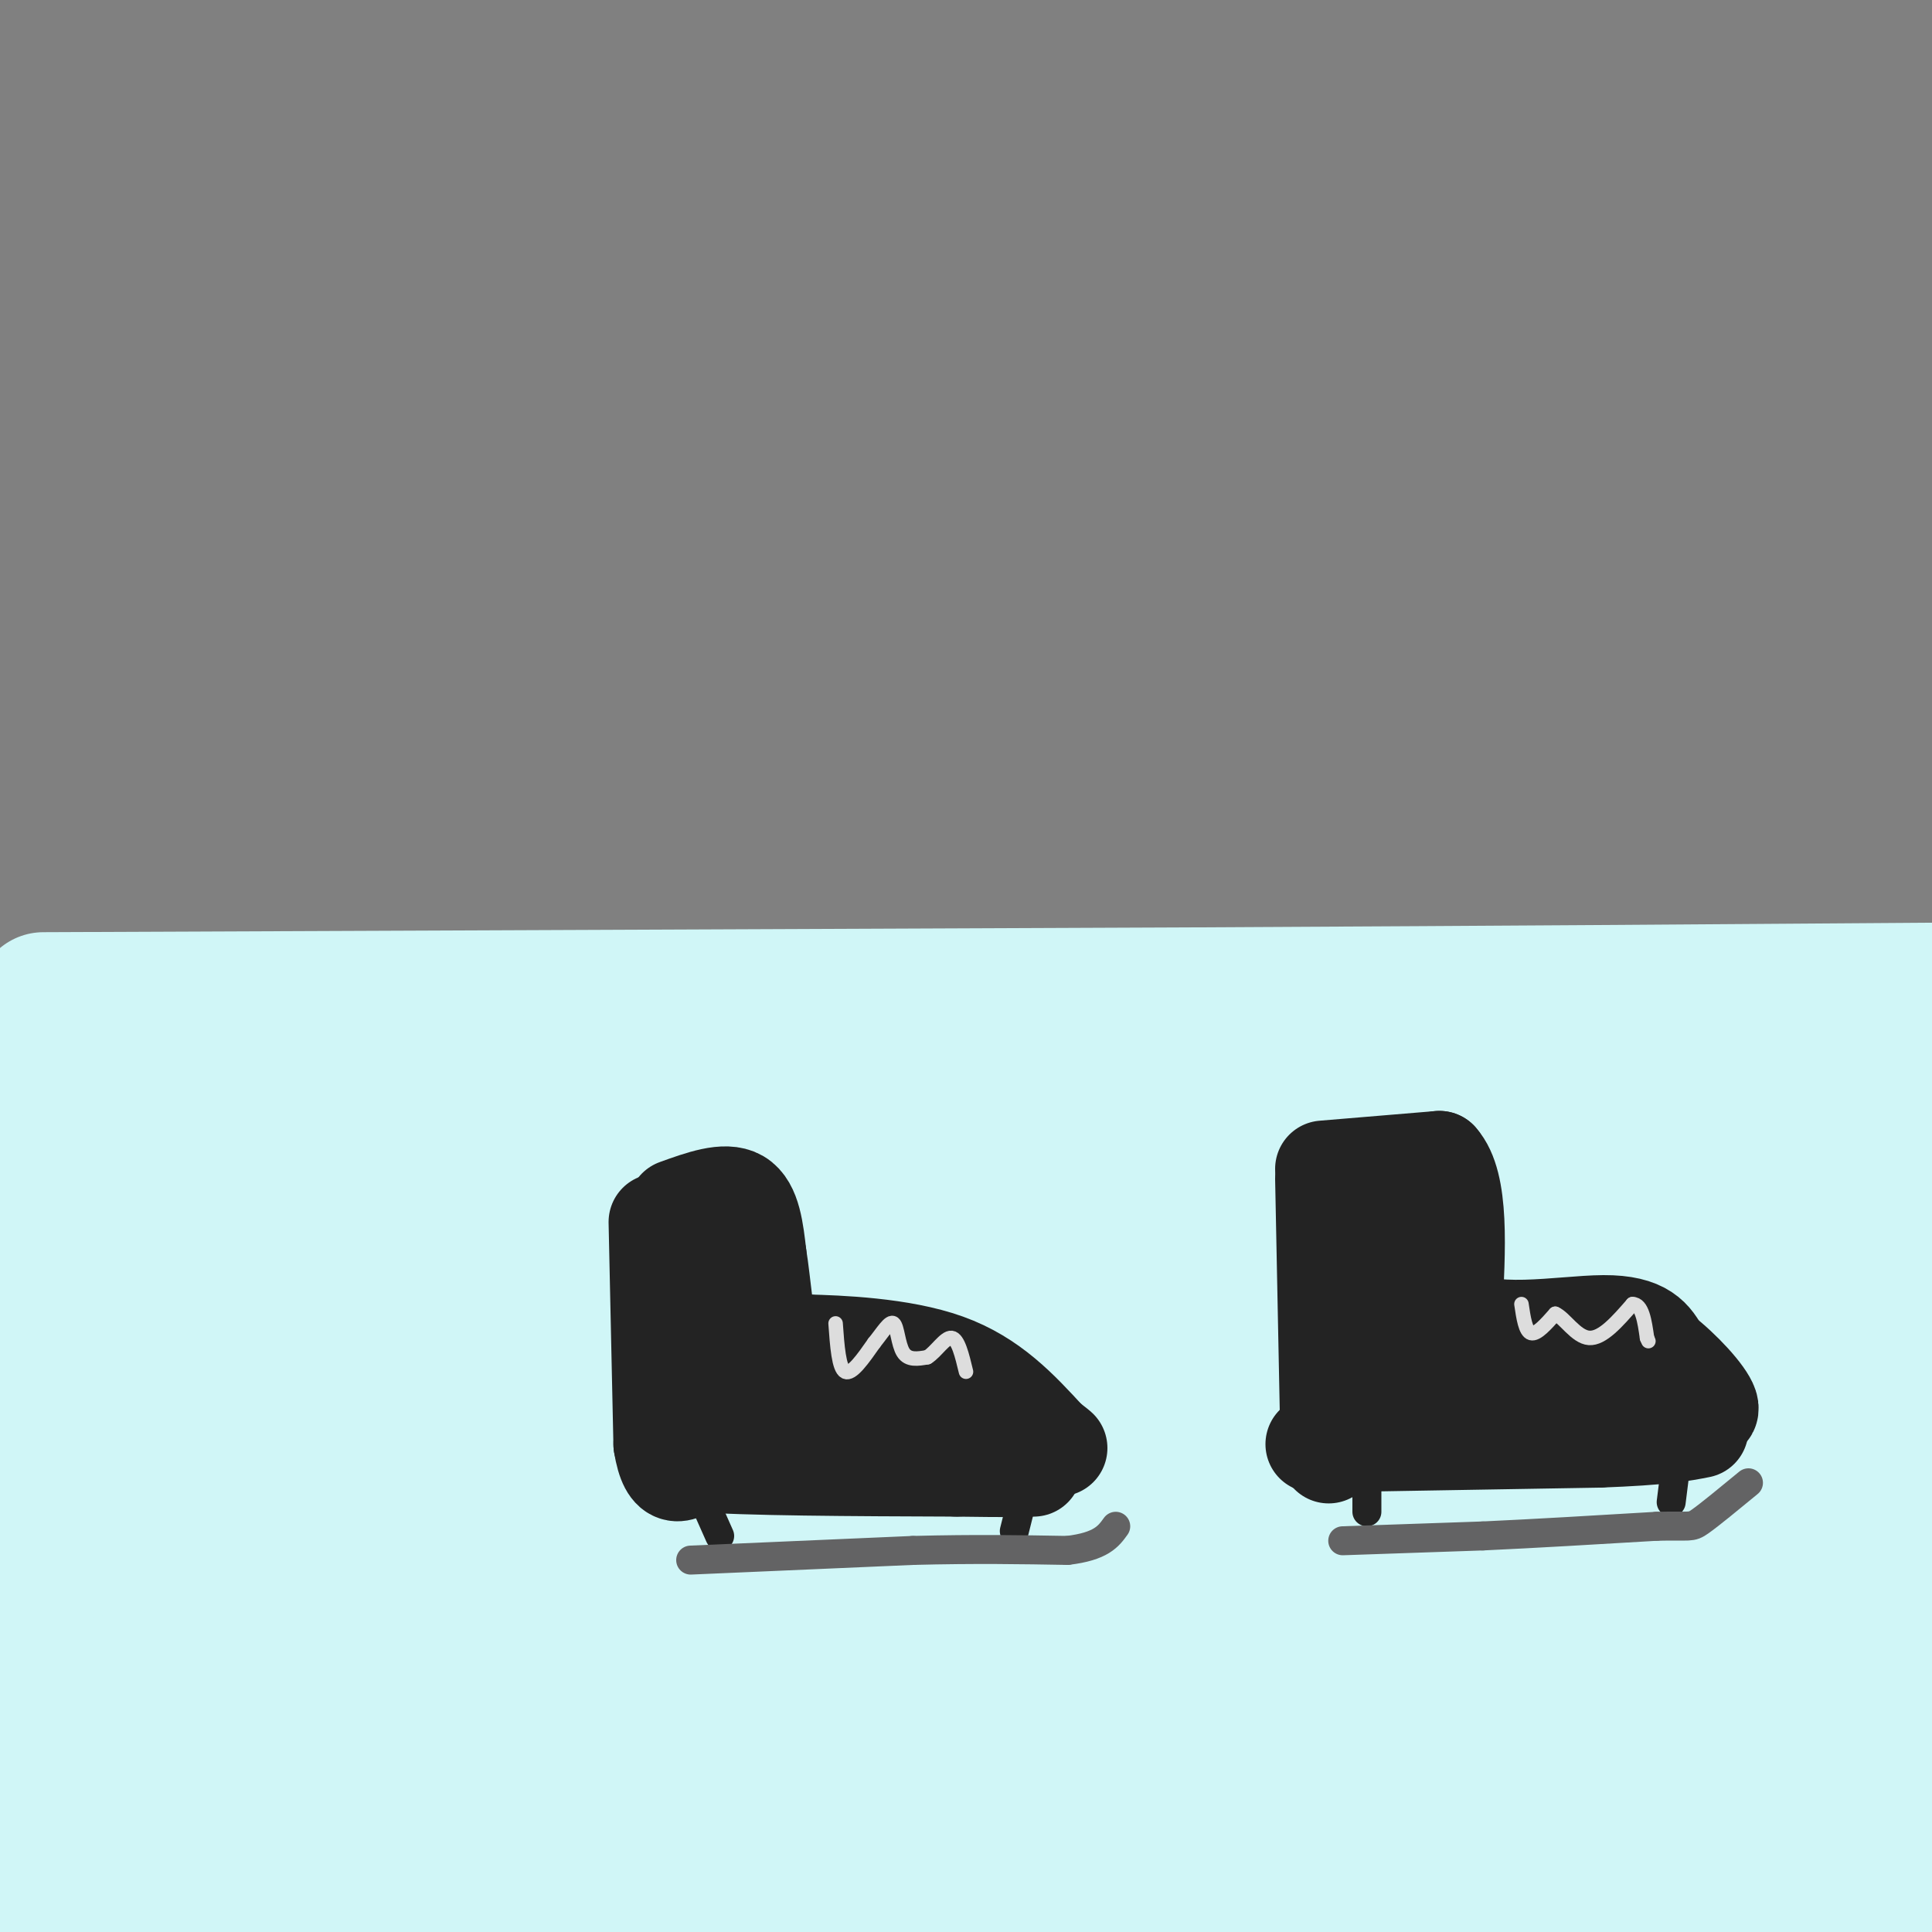 <svg viewBox='0 0 400 400' version='1.1' xmlns='http://www.w3.org/2000/svg' xmlns:xlink='http://www.w3.org/1999/xlink'><rect x="0" y="0" width="400" height="400" fill="#808080" stroke="none"/><g fill='none' stroke='rgb(208,246,247)' stroke-width='28' stroke-linecap='round' stroke-linejoin='round'><path d='M9,207c0.000,0.000 239.000,-1.000 239,-1'/><path d='M248,206c66.000,-0.333 111.500,-0.667 157,-1'/><path d='M4,228c83.500,-3.083 167.000,-6.167 229,-7c62.000,-0.833 102.500,0.583 143,2'/><path d='M376,223c41.957,0.689 75.349,1.411 28,2c-47.349,0.589 -175.440,1.043 -252,3c-76.560,1.957 -101.589,5.416 -119,8c-17.411,2.584 -27.206,4.292 -37,6'/><path d='M-4,242c-9.585,1.614 -15.046,2.649 -16,4c-0.954,1.351 2.601,3.020 39,1c36.399,-2.020 105.643,-7.727 143,-11c37.357,-3.273 42.827,-4.112 98,-1c55.173,3.112 160.049,10.175 184,13c23.951,2.825 -33.025,1.413 -90,0'/><path d='M354,248c-13.525,-1.470 -2.337,-5.147 -83,0c-80.663,5.147 -253.179,19.116 -293,23c-39.821,3.884 53.051,-2.319 128,-5c74.949,-2.681 131.974,-1.841 189,-1'/><path d='M295,265c72.799,3.185 160.297,11.648 132,13c-28.297,1.352 -172.388,-4.405 -271,-2c-98.612,2.405 -151.746,12.973 -168,17c-16.254,4.027 4.373,1.514 25,-1'/><path d='M13,292c31.471,-2.676 97.648,-8.866 142,-12c44.352,-3.134 66.878,-3.211 102,-1c35.122,2.211 82.839,6.711 113,11c30.161,4.289 42.765,8.366 44,11c1.235,2.634 -8.898,3.825 -44,2c-35.102,-1.825 -95.172,-6.664 -146,-8c-50.828,-1.336 -92.414,0.832 -134,3'/><path d='M90,298c-51.664,4.642 -113.824,14.747 -107,16c6.824,1.253 82.633,-6.344 145,-11c62.367,-4.656 111.291,-6.369 171,-3c59.709,3.369 130.203,11.820 151,15c20.797,3.180 -8.101,1.090 -37,-1'/><path d='M413,314c-44.674,-2.421 -137.857,-7.972 -238,-3c-100.143,4.972 -207.244,20.467 -205,22c2.244,1.533 113.835,-10.895 179,-16c65.165,-5.105 83.904,-2.887 113,-1c29.096,1.887 68.548,3.444 108,5'/><path d='M370,321c48.891,3.846 117.117,10.962 87,12c-30.117,1.038 -158.578,-4.000 -233,-5c-74.422,-1.000 -94.806,2.038 -133,6c-38.194,3.962 -94.198,8.846 -100,10c-5.802,1.154 38.599,-1.423 83,-4'/><path d='M74,340c48.950,-2.149 129.827,-5.522 174,-7c44.173,-1.478 51.644,-1.060 75,1c23.356,2.060 62.598,5.764 88,9c25.402,3.236 36.964,6.005 40,8c3.036,1.995 -2.454,3.215 -43,2c-40.546,-1.215 -116.147,-4.866 -179,-7c-62.853,-2.134 -112.958,-2.753 -155,-1c-42.042,1.753 -76.021,5.876 -110,10'/><path d='M-36,355c-37.732,2.807 -77.062,4.825 -20,3c57.062,-1.825 210.517,-7.491 320,-6c109.483,1.491 174.995,10.140 164,13c-10.995,2.860 -98.498,-0.070 -186,-3'/><path d='M242,362c-41.263,-0.833 -51.421,-1.416 -82,1c-30.579,2.416 -81.578,7.833 -133,13c-51.422,5.167 -103.265,10.086 -54,9c49.265,-1.086 199.638,-8.178 277,-10c77.362,-1.822 81.713,1.625 102,6c20.287,4.375 56.511,9.679 69,12c12.489,2.321 1.245,1.661 -10,1'/><path d='M411,394c-45.509,-2.069 -154.281,-7.740 -259,-5c-104.719,2.740 -205.386,13.892 -200,15c5.386,1.108 116.825,-7.826 197,-11c80.175,-3.174 129.088,-0.587 178,2'/><path d='M327,395c45.378,1.511 69.822,4.289 88,5c18.178,0.711 30.089,-0.644 42,-2'/></g>
<g fill='none' stroke='rgb(35,35,35)' stroke-width='20' stroke-linecap='round' stroke-linejoin='round'><path d='M136,253c0.000,0.000 1.000,46.000 1,46'/><path d='M137,299c1.333,8.333 4.167,6.167 7,4'/><path d='M144,303c10.167,0.833 32.083,0.917 54,1'/><path d='M198,304c11.667,0.167 13.833,0.083 16,0'/><path d='M140,250c5.083,-1.833 10.167,-3.667 13,-2c2.833,1.667 3.417,6.833 4,12'/><path d='M157,260c0.978,5.867 1.422,14.533 3,18c1.578,3.467 4.289,1.733 7,0'/><path d='M167,278c6.600,0.178 19.600,0.622 29,4c9.400,3.378 15.200,9.689 21,16'/><path d='M217,298c3.667,2.833 2.333,1.917 1,1'/><path d='M209,294c0.000,0.000 -62.000,-3.000 -62,-3'/><path d='M147,291c-10.500,-6.167 -5.750,-20.083 -1,-34'/><path d='M274,244c0.000,0.000 1.000,50.000 1,50'/><path d='M275,294c0.167,9.333 0.083,7.667 0,6'/><path d='M274,242c0.000,0.000 24.000,-2.000 24,-2'/><path d='M298,240c4.500,5.000 3.750,18.500 3,32'/><path d='M301,272c6.822,5.156 22.378,2.044 31,2c8.622,-0.044 10.311,2.978 12,6'/><path d='M344,280c4.356,3.333 9.244,8.667 10,11c0.756,2.333 -2.622,1.667 -6,1'/><path d='M348,292c-12.000,1.333 -39.000,4.167 -66,7'/><path d='M285,248c0.000,0.000 2.000,47.000 2,47'/><path d='M290,287c0.000,0.000 40.000,-3.000 40,-3'/><path d='M272,299c0.000,0.000 59.000,-1.000 59,-1'/><path d='M331,298c13.333,-0.500 17.167,-1.250 21,-2'/><path d='M275,243c0.000,0.000 0.000,48.000 0,48'/><path d='M275,291c0.000,9.167 0.000,8.083 0,7'/></g>
<g fill='none' stroke='rgb(35,35,35)' stroke-width='6' stroke-linecap='round' stroke-linejoin='round'><path d='M145,309c0.000,0.000 4.000,9.000 4,9'/><path d='M212,309c0.000,0.000 -2.000,8.000 -2,8'/><path d='M283,303c0.000,0.000 0.000,10.000 0,10'/><path d='M347,303c0.000,0.000 -1.000,8.000 -1,8'/></g>
<g fill='none' stroke='rgb(99,99,100)' stroke-width='6' stroke-linecap='round' stroke-linejoin='round'><path d='M143,323c0.000,0.000 46.000,-2.000 46,-2'/><path d='M189,321c13.000,-0.333 22.500,-0.167 32,0'/><path d='M221,321c7.000,-0.833 8.500,-2.917 10,-5'/><path d='M278,319c0.000,0.000 29.000,-1.000 29,-1'/><path d='M307,318c10.833,-0.500 23.417,-1.250 36,-2'/><path d='M343,316c7.156,-0.178 7.044,0.378 9,-1c1.956,-1.378 5.978,-4.689 10,-8'/></g>
<g fill='none' stroke='rgb(221,221,221)' stroke-width='3' stroke-linecap='round' stroke-linejoin='round'><path d='M173,274c0.333,4.667 0.667,9.333 2,10c1.333,0.667 3.667,-2.667 6,-6'/><path d='M181,278c1.774,-2.179 3.208,-4.625 4,-4c0.792,0.625 0.940,4.321 2,6c1.060,1.679 3.030,1.339 5,1'/><path d='M192,281c1.756,-1.044 3.644,-4.156 5,-4c1.356,0.156 2.178,3.578 3,7'/><path d='M315,270c0.417,2.833 0.833,5.667 2,6c1.167,0.333 3.083,-1.833 5,-4'/><path d='M322,272c1.933,0.800 4.267,4.800 7,5c2.733,0.200 5.867,-3.400 9,-7'/><path d='M338,270c2.000,0.000 2.500,3.500 3,7'/><path d='M341,277c0.500,1.167 0.250,0.583 0,0'/></g>
</svg>